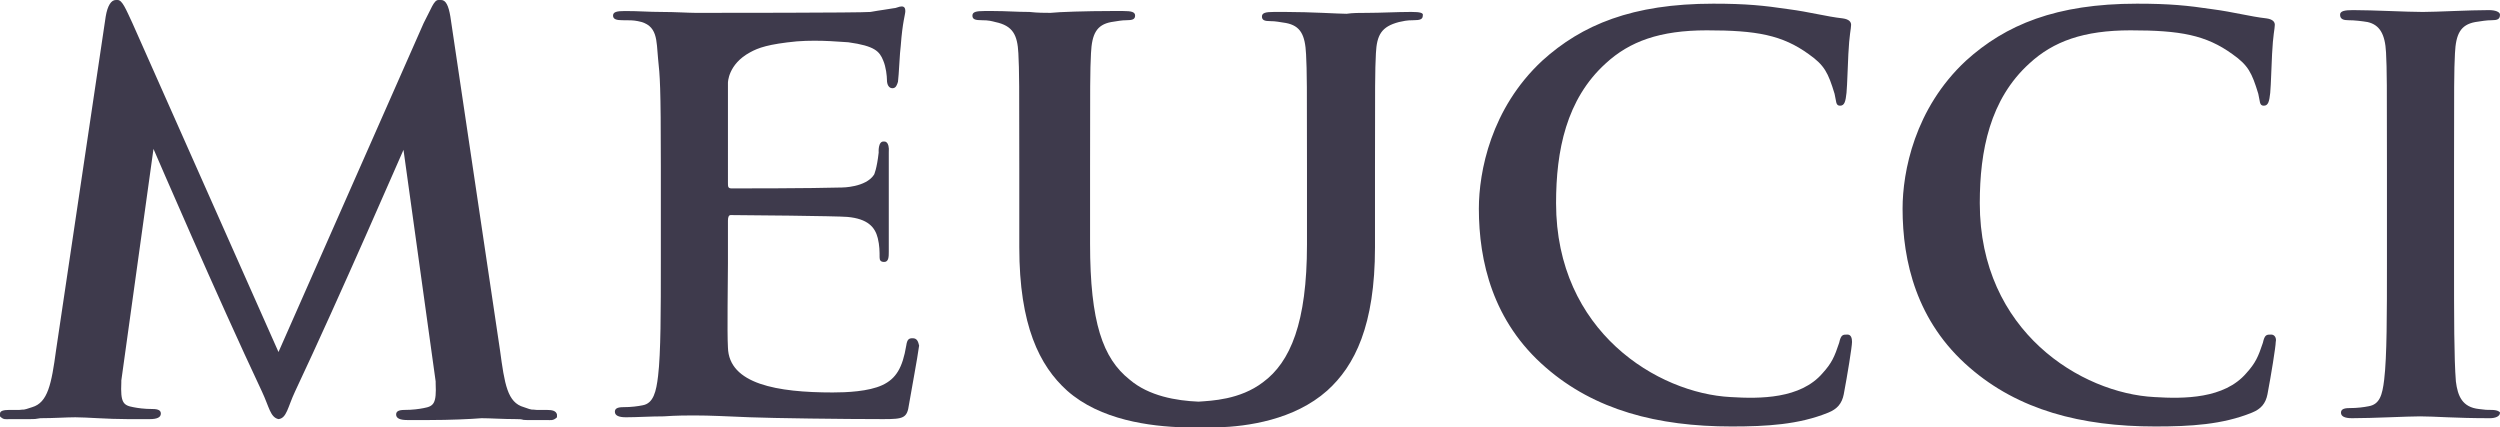 <?xml version="1.0" encoding="utf-8"?>
<!-- Generator: Adobe Illustrator 19.2.1, SVG Export Plug-In . SVG Version: 6.00 Build 0)  -->
<svg version="1.1" id="Layer_1" xmlns="http://www.w3.org/2000/svg" xmlns:xlink="http://www.w3.org/1999/xlink" x="0px" y="0px"
	 viewBox="0 0 272 46.5" style="enable-background:new 0 0 272 46.5;" xml:space="preserve">
<style type="text/css">
	.st0{fill:#3E3A4C;}
</style>
<g>
	<path class="st0" d="M59.5,44.6c-0.1,0-0.4,0-0.5,0c-0.2,0-0.4,0-0.6,0c-0.7-0.1-0.3,0.1-1.4-0.3c-1.8-0.5-2.1-2.5-2.6-6.2L49,1.8
		C48.8,0.6,48.5,0,48,0c0,0-0.1,0-0.1,0c-0.1,0-0.1,0-0.2,0c0,0,0,0,0,0c0,0,0,0,0,0c-0.5,0-0.8,1-1.6,2.5L30.3,38.3L14.4,2.5
		C13.7,1,13.3,0,12.8,0c0,0,0,0,0,0h0c0,0,0,0,0,0c0,0,0,0,0,0c0,0,0,0,0,0c0,0,0,0,0,0c-0.1,0-0.1,0-0.1,0c0,0,0,0-0.1,0
		c0,0,0,0,0,0c0,0,0,0,0,0c-0.5,0-0.9,0.6-1.1,1.8L6.1,38.1c-0.5,3.7-0.9,5.7-2.6,6.2c-1.2,0.4-0.7,0.2-1.4,0.3c-0.2,0-0.4,0-0.6,0
		c-0.1,0-0.4,0-0.5,0C0.4,44.6,0,44.7,0,45l0,0.3c0.4,0.4,0.6,0.3,1.1,0.3c0.7,0,1.4,0,2.1,0c0,0,0,0,0.1,0c0.7,0,0.3,0,1.1-0.1
		c1.5,0,2.8-0.1,3.8-0.1c1.2,0,3.5,0.2,5.7,0.2c0.2,0,0.3,0,0.5,0c0.7,0,1.4,0,1.9,0c0.8,0,1.2-0.2,1.2-0.6c0-0.3-0.2-0.5-0.9-0.5
		c-0.9,0-1.6-0.1-2.1-0.2c-1.1-0.2-1.4-0.5-1.3-2.7c0,0,0,0,0,0l0,0c0-0.1,0-0.1,0-0.2l3.5-25.2c0.3,0.7,6.9,16,11.8,26.4
		c0.8,1.7,0.9,2.8,1.8,3c0,0,0,0,0,0c0,0,0,0,0,0c0,0,0,0,0,0c0,0,0,0,0,0c0,0,0,0,0,0c0,0,0,0,0,0c0.9-0.1,1-1.3,1.8-3
		C37,32.2,43.8,16.5,43.9,16.3l3.5,25.2c0,0.1,0,0.1,0,0.2c0.1,2.2-0.2,2.5-1.3,2.7c-0.5,0.1-1.2,0.2-2.1,0.2
		c-0.7,0-0.9,0.2-0.9,0.5c0,0.4,0.4,0.6,1.2,0.6c0.6,0,1.2,0,1.9,0c0.1,0,0.3,0,0.5,0c2.2,0,4.5-0.1,5.7-0.2c0.9,0,2.3,0.1,3.8,0.1
		c0.9,0,0.4,0.1,1.1,0.1c0,0,0,0,0.1,0c0.7,0,1.4,0,2.1,0c0.4,0,0.7,0.1,1.1-0.3l0-0.3C60.5,44.7,60.1,44.6,59.5,44.6z"/>
	<path class="st0" d="M99.3,36.8c-0.4,0-0.6,0.1-0.7,0.8c-0.4,2.4-1.1,3.6-2.6,4.3c-1.5,0.7-3.9,0.8-5.4,0.8c-6,0-11.3-0.9-11.4-4.9
		c-0.1-1.7,0-7.1,0-9.1V24c0-0.4,0.1-0.6,0.3-0.6c1.4,0,11.6,0.1,12.7,0.2c2.2,0.2,3,1.1,3.3,2.3c0.2,0.8,0.2,1.5,0.2,2.1
		c0,0.3,0.1,0.5,0.5,0.5c0.5,0,0.5-0.6,0.5-1.1l0-10.8c0.1-1.3-0.5-1.2-0.5-1.2c-0.7-0.1-0.6,1.2-0.6,1.2c-0.2,1.8-0.5,2.4-0.5,2.4
		c-0.9,1.4-3.5,1.4-3.5,1.4c-3.5,0.1-11,0.1-12,0.1c-0.4,0-0.4-0.2-0.4-0.6V9c0,0,0-2,2.4-3.3c0.9-0.5,2-0.9,5.1-1.2
		c2.6-0.2,5.2,0.1,5.6,0.1c2.9,0.4,3.4,1,3.8,2c0.3,0.7,0.4,1.7,0.4,2.1c0,0.5,0.2,0.9,0.6,0.9c0.4,0,0.5-0.4,0.6-0.7
		c0.1-0.7,0.2-3.3,0.3-3.9c0.2-2.7,0.5-3.4,0.5-3.8c0-0.3-0.1-0.5-0.4-0.5c-0.3,0-0.6,0.2-0.9,0.2c-0.5,0.1-1.4,0.2-2.5,0.4
		c-1.1,0.1-17.1,0.1-19,0.1c-0.8,0-2.2-0.1-3.7-0.1c-1.5,0-2.4-0.1-4-0.1c-0.9,0-1.3,0.1-1.3,0.5c0,0.4,0.4,0.5,1,0.5
		c0.8,0,1.2,0,1.7,0.1c2.2,0.4,2,2.1,2.2,4.1c0.2,1.9,0.3,2.8,0.3,11.7v10.3c0,5.4,0,10-0.3,12.5c-0.2,1.7-0.5,3-1.7,3.2
		c-0.5,0.1-1.2,0.2-2.1,0.2c-0.7,0-0.9,0.2-0.9,0.5c0,0.4,0.4,0.6,1.2,0.6c1.2,0,2.7-0.1,4.1-0.1c1.4-0.1,2.7-0.1,3.3-0.1
		c1.8,0,3.6,0.1,6.1,0.2c2.5,0.1,10.1,0.2,14.5,0.2c2.2,0,2.6-0.1,2.8-1.6c0.3-1.8,0.9-4.9,1.1-6.4C99.9,37.2,99.8,36.8,99.3,36.8z"
		/>
	<path class="st0" d="M153.6,1.3c-0.3,0,0.1,0-0.2,0c0,0,0,0,0,0c-1.4,0-3.2,0.1-4.6,0.1c-0.9,0-1.6,0-2.3,0.1
		c-0.8,0-3.9-0.2-6.6-0.2c-0.1,0-0.1,0-0.1,0c-0.4,0-0.9,0-1.2,0c-0.9,0-1.3,0.1-1.3,0.5c0,0.4,0.3,0.5,0.9,0.5c0.6,0,1,0.1,1.7,0.2
		c1.6,0.3,2.1,1.3,2.2,3.4c0.1,1.9,0.1,3.5,0.1,12.5v8.2c0,8.5-1.8,12.8-4.8,15c-2.5,1.9-5.6,2-7,2.1c-2.4-0.1-5.4-0.6-7.5-2.4
		c-2.9-2.3-4.3-6.2-4.3-14.8v-8.2c0-8.9,0-10.6,0.1-12.5c0.1-2.1,0.6-3.1,2.2-3.4c0.7-0.1,1.1-0.2,1.7-0.2c0.6,0,0.9-0.1,0.9-0.5
		c0-0.4-0.4-0.5-1.3-0.5c-0.4,0-0.8,0-1.2,0c-0.1,0-0.1,0-0.1,0c-2.6,0-5.8,0.1-6.6,0.2c-0.6,0-1.4,0-2.3-0.1
		c-1.4,0-2.5-0.1-3.9-0.1c0,0,0,0-0.1,0c-0.3,0-0.6,0-0.9,0c-0.9,0-1.3,0.1-1.3,0.5c0,0.4,0.3,0.5,1,0.5c0.8,0,1.1,0.1,1.5,0.2
		c1.9,0.4,2.4,1.4,2.5,3.4c0.1,1.9,0.1,3.5,0.1,12.5v8.6c0,8.5,2.2,12.9,5.2,15.6c3.6,3.2,9,3.9,12.8,4c0,0,0,0,0.1,0
		c0.5,0,0.8,0,1.2,0c0.1,0,0.2,0,0.3,0c0,0,0.1,0,0.2,0c0,0,0.1,0,0.2,0c0.1,0,0.2,0,0.3,0c0.3,0,0.6,0,1,0c0.1,0,0.2,0,0.3,0
		c3.2-0.1,8.3-0.8,11.9-4c3-2.7,5.2-7.1,5.2-15.6v-8.6c0-8.9,0-10.6,0.1-12.5c0.1-2,0.6-2.9,2.5-3.4c0.5-0.1,0.8-0.2,1.6-0.2
		c0.7,0,1-0.1,1-0.5C154.9,1.4,154.5,1.3,153.6,1.3z"/>
	<path class="st0" d="M247.1,36.4c-0.5,0-0.7,0-0.9,0.9c-0.5,1.5-0.8,2.2-1.8,3.3c-2.4,2.8-6.8,2.8-10,2.6c-7.9-0.4-19-7.1-19-21.1
		c0-5.7,1.1-11.3,5.4-15.2c2.6-2.4,5.9-3.6,11-3.6c5.4,0,8.2,0.5,11.1,2.6c1.7,1.2,2.1,2,2.8,4.3c0.2,0.8,0.1,1.3,0.6,1.3
		c0.5,0,0.6-0.5,0.7-1.4c0.1-1.2,0.1-2.3,0.2-4.2c0.1-2.1,0.3-2.8,0.3-3.2c0-0.3-0.2-0.6-0.9-0.7c-1.8-0.2-3.6-0.7-5.9-1
		c-2.7-0.4-4.6-0.6-8.2-0.6c-8.8,0-14.3,2.3-18.6,6.2c-5.6,5.2-6.9,12.1-6.9,16.1c0,5.7,1.5,12.3,7.3,17.3
		c5.3,4.6,12.1,6.4,20.2,6.4c3.8,0,7.3-0.2,10.5-1.5c1-0.4,1.5-1,1.7-2c0.4-2.1,0.9-5.2,0.9-5.7C247.7,36.8,247.5,36.4,247.1,36.4z"
		/>
	<path class="st0" d="M201,36.4c-0.5,0-0.7,0-0.9,0.9c-0.5,1.5-0.8,2.2-1.8,3.3c-2.4,2.8-6.8,2.8-10,2.6c-7.9-0.4-19-7.1-19-21.1
		c0-5.7,1.1-11.3,5.4-15.2c2.6-2.4,5.9-3.6,11-3.6c5.4,0,8.2,0.5,11.1,2.6c1.7,1.2,2.1,2,2.8,4.3c0.2,0.8,0.1,1.3,0.6,1.3
		c0.5,0,0.6-0.5,0.7-1.4c0.1-1.2,0.1-2.3,0.2-4.2c0.1-2.1,0.3-2.8,0.3-3.2c0-0.3-0.2-0.6-0.9-0.7c-1.8-0.2-3.6-0.7-5.9-1
		c-2.7-0.4-4.6-0.6-8.2-0.6c-8.8,0-14.3,2.3-18.6,6.2c-5.6,5.2-6.9,12.1-6.9,16.1c0,5.7,1.5,12.3,7.3,17.3
		c5.3,4.6,12.1,6.4,20.2,6.4c3.8,0,7.3-0.2,10.5-1.5c1-0.4,1.5-1,1.7-2c0.4-2.1,0.9-5.2,0.9-5.7C201.5,36.8,201.4,36.4,201,36.4z"/>
	<path class="st0" d="M271.1,44.6c-0.7,0-0.5,0-1.4-0.1c-1.8-0.2-2.3-1.4-2.5-3C267,39,267,34.4,267,28.7V18.3
		c0-8.9,0-10.6,0.1-12.5c0.1-2.1,0.6-3.1,2.2-3.4c0.7-0.1,1.2-0.2,1.8-0.2c0.6,0,0.9-0.1,0.9-0.6c0-0.3-0.5-0.5-1.2-0.5
		c-2.2,0-5.7,0.2-7.2,0.2c-1.7,0-5.4-0.2-7.6-0.2c-0.9,0-1.4,0.1-1.4,0.5c0,0.5,0.4,0.6,0.9,0.6c0.7,0,1.5,0.1,2.1,0.2
		c1.3,0.3,1.9,1.3,2,3.3c0.1,1.9,0.1,3.5,0.1,12.5v10.3c0,5.7,0,10.3-0.3,12.8c-0.2,1.7-0.5,2.7-1.7,2.9c-0.5,0.1-1.2,0.2-2.1,0.2
		c-0.7,0-0.9,0.2-0.9,0.5c0,0.4,0.4,0.6,1.2,0.6c2.3,0,6-0.2,7.4-0.2c1.6,0,3.8,0.2,7.6,0.2c0.6,0,1.1-0.2,1.1-0.6
		C272,44.8,271.7,44.6,271.1,44.6z"/>
</g>
</svg>
